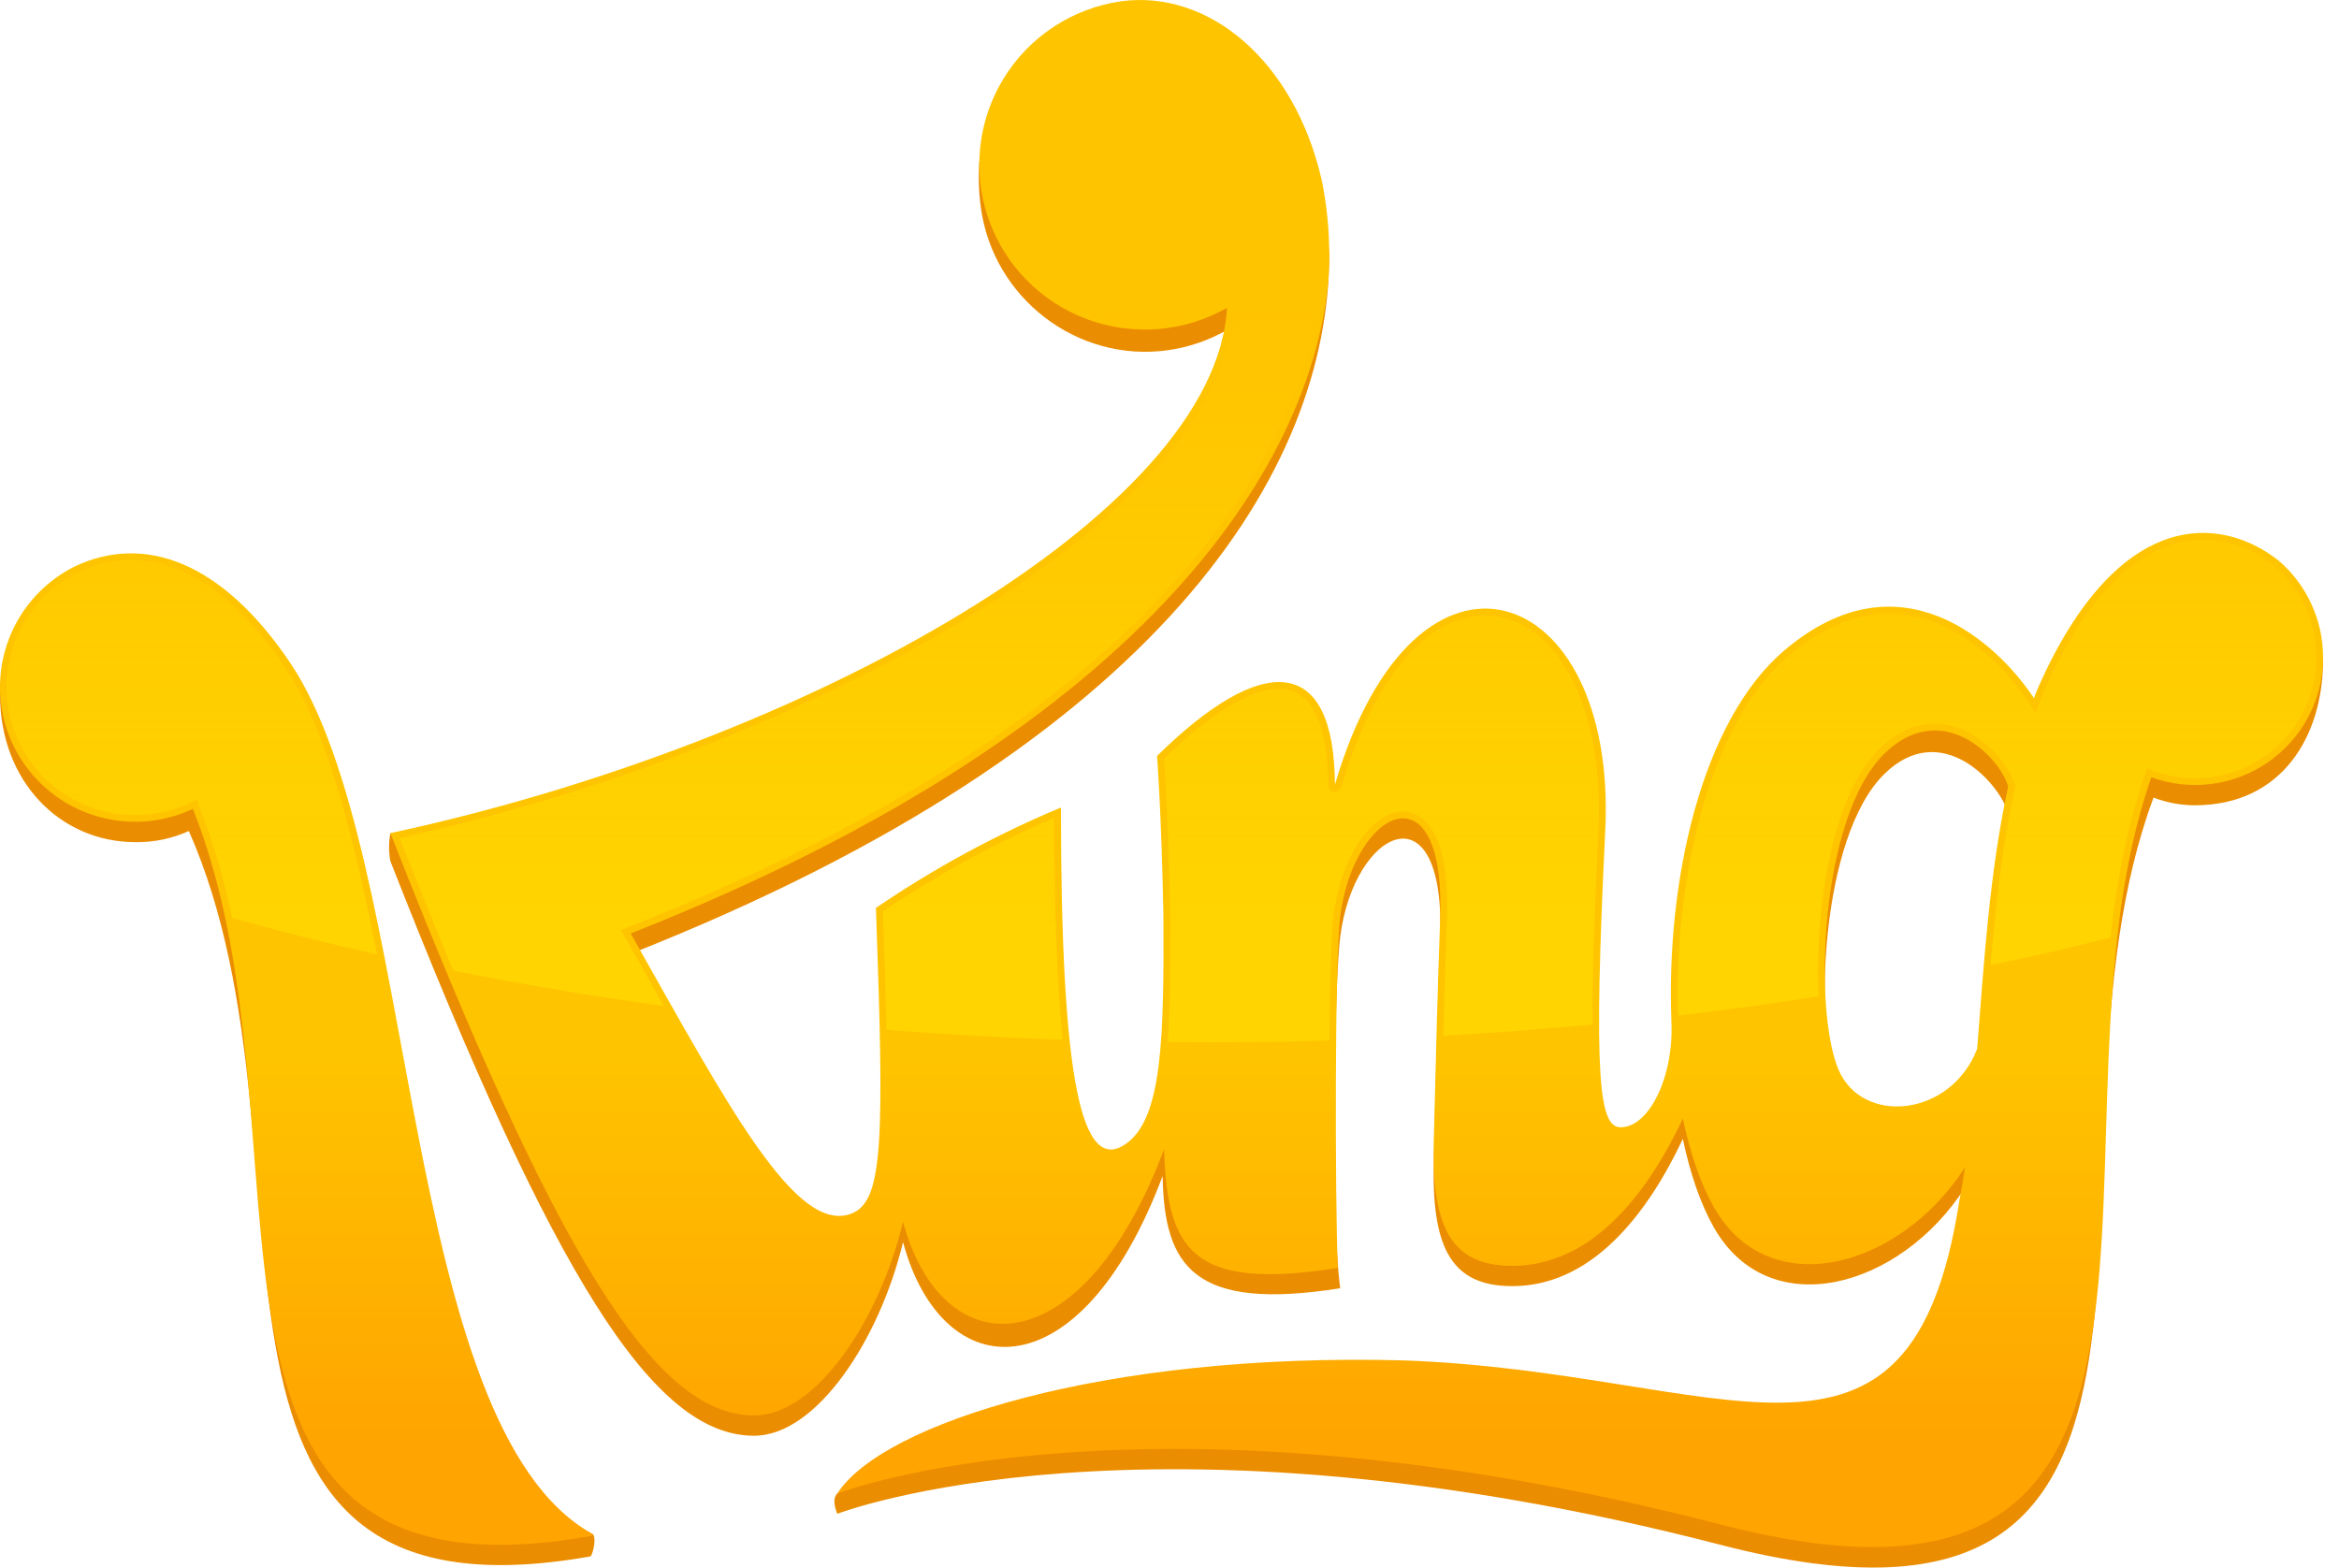 <svg width="94" height="63" viewBox="0 0 94 63" fill="none" xmlns="http://www.w3.org/2000/svg">
<path d="M22.582 61.573C22.786 61.76 23.592 61.492 23.81 61.648C24.002 61.786 23.807 62.538 23.723 62.553C5.726 65.73 13.351 46.443 7.59 33.398C6.915 33.704 6.18 33.857 5.439 33.845C2.435 33.845 0.001 31.422 0.001 27.918C0.001 27.658 0.002 27.511 0.002 27.511C0.028 27.327 0.117 27.295 0.161 27.118C0.35 26.365 0.699 25.661 1.184 25.054C1.669 24.446 2.279 23.95 2.973 23.597C5.808 22.235 8.946 23.408 11.67 27.465C16.598 34.803 16.088 55.637 22.582 61.573V61.573ZM93.279 26.325C93.288 26.373 93.359 26.276 93.359 26.534C93.359 29.542 91.74 32.364 88.205 32.364C87.638 32.363 87.076 32.258 86.547 32.054C81.261 46.273 90.762 67.685 69.154 62.088C45.948 56.076 33.651 60.839 33.651 60.839C33.651 60.839 33.386 60.268 33.651 60.023C33.913 59.781 34.861 59.617 35.221 59.381C38.652 57.129 46.453 55.216 56.43 55.491C69.338 55.953 76.77 61.67 78.734 49.129C78.821 48.675 78.898 48.21 78.967 47.733C76.355 51.791 71.09 53.23 68.876 49.328C68.338 48.38 67.921 47.158 67.631 45.771C66.282 48.637 63.974 51.875 60.481 51.681C58.264 51.558 57.539 50.015 57.62 46.702C57.676 44.391 57.789 39.996 57.876 37.771C58.121 31.528 54.428 33.275 53.862 37.636C53.635 39.384 53.459 48.789 53.86 51.775C47.995 52.699 46.789 50.927 46.723 47.266C43.412 56.076 37.873 55.786 36.291 49.921C35.346 53.851 32.809 57.702 30.305 57.702C26.263 57.702 22.274 51.387 15.69 34.614C15.617 34.24 15.617 33.856 15.69 33.483C15.703 33.414 16.05 34.22 16.12 34.205C32.733 30.534 48.848 21.456 49.311 13.262C48.578 13.681 47.772 13.957 46.936 14.075C43.295 14.585 39.917 11.983 39.42 8.352C39.336 7.742 39.315 7.124 39.355 6.509C39.367 6.373 39.43 6.423 39.43 6.423C39.646 5.021 40.309 3.724 41.319 2.724C42.329 1.724 43.635 1.073 45.043 0.868C48.605 0.388 52.02 3.286 53.116 8.045C53.274 8.763 53.376 9.492 53.42 10.225C53.42 18.793 46.803 29.856 25.348 38.332C29.28 45.305 32.01 50.472 34.232 49.583C35.513 49.07 35.835 46.635 35.505 37.325L42.121 33.569C41.473 44.337 43.454 48.059 45.26 46.777C46.708 45.751 47.554 42.552 47.522 37.516C47.444 33.475 47.148 31.251 47.148 31.251C51.383 27.087 53.425 27.455 53.451 32.703C56.694 21.676 64.708 24.157 64.219 34.18C63.731 44.198 64.268 46.121 65.13 46.121C66.3 46.121 67.916 44.022 67.797 41.826C67.582 36.257 68.368 29.795 71.71 26.955C76.385 22.985 80.283 26.676 81.739 28.872C81.799 28.713 81.866 28.558 81.93 28.401C85.103 21.277 89.18 21.454 91.588 23.357C92.475 24.125 93.072 25.172 93.279 26.325L93.279 26.325ZM80.706 32.673C80.331 31.43 77.998 28.882 75.729 31.105C73.145 33.636 72.863 41.385 73.883 43.797C74.841 46.06 78.408 45.706 79.458 42.967C79.731 39.513 79.959 36.085 80.706 32.673Z" fill="#EB8D00"/>
<path d="M23.81 61.648C23.822 61.688 23.807 61.722 23.723 61.737C5.726 64.914 13.018 45.723 7.752 32.508C6.461 33.116 4.983 33.192 3.636 32.722C2.289 32.251 1.182 31.271 0.554 29.993C-0.074 28.715 -0.172 27.242 0.28 25.893C0.733 24.544 1.7 23.426 2.972 22.781C5.808 21.419 8.946 22.593 11.67 26.65C16.889 34.421 16.009 57.331 23.81 61.648V61.648ZM93.359 26.411C93.361 27.237 93.163 28.05 92.782 28.782C92.401 29.515 91.848 30.145 91.17 30.619C90.493 31.093 89.71 31.397 88.89 31.505C88.069 31.613 87.235 31.521 86.457 31.239C81.583 45.196 90.763 66.869 69.154 61.272C45.948 55.26 33.651 60.023 33.651 60.023C35.448 57.22 44.342 54.343 56.43 54.675C69.338 55.137 76.771 60.854 78.734 48.314C78.821 47.86 78.899 47.394 78.968 46.917C76.355 50.976 71.09 52.414 68.876 48.513C68.338 47.565 67.921 46.343 67.631 44.955C66.282 47.822 63.974 51.06 60.481 50.865C58.264 50.742 57.539 49.199 57.62 45.886C57.676 43.576 57.789 39.18 57.876 36.956C58.121 30.713 54.428 32.46 53.862 36.821C53.635 38.568 53.654 48.117 53.762 50.959C47.898 51.883 46.91 50.242 46.782 46.19C43.471 54.999 37.874 54.97 36.291 49.106C35.346 53.035 32.809 56.886 30.305 56.886C26.264 56.886 22.274 50.256 15.69 33.483C32.454 29.876 48.844 20.634 49.312 12.37C48.462 12.854 47.516 13.146 46.541 13.224C45.566 13.302 44.585 13.165 43.669 12.822C42.753 12.479 41.924 11.939 41.242 11.24C40.559 10.541 40.039 9.701 39.72 8.779C39.401 7.857 39.289 6.876 39.394 5.906C39.498 4.936 39.816 4.001 40.324 3.168C40.832 2.334 41.519 1.623 42.335 1.084C43.151 0.546 44.075 0.193 45.044 0.052C48.605 -0.428 52.021 2.47 53.116 7.23C53.318 8.216 53.42 9.219 53.42 10.225C53.421 10.535 53.411 10.846 53.392 11.157C52.817 18.137 46.803 29.04 25.348 37.516C29.28 44.489 32.01 49.656 34.232 48.768C35.513 48.254 35.533 45.798 35.202 36.489C37.537 34.896 40.029 33.544 42.638 32.454C42.638 43.383 43.454 47.243 45.26 45.962C46.708 44.936 46.786 41.737 46.754 36.701C46.676 32.659 46.5 30.38 46.5 30.38C50.736 26.216 53.621 26.285 53.648 31.533C56.891 20.506 65.001 23.342 64.513 33.365C64.025 43.383 64.268 45.305 65.13 45.305C66.3 45.305 67.288 43.206 67.168 41.011H67.17C66.955 35.441 68.367 28.979 71.71 26.14C76.384 22.17 80.283 25.861 81.739 28.057C81.799 27.898 81.865 27.742 81.93 27.585C85.103 20.462 89.18 20.639 91.588 22.542C92.144 23.023 92.59 23.617 92.895 24.285C93.201 24.952 93.359 25.678 93.359 26.411H93.359ZM80.706 31.603C80.331 30.36 77.998 28.066 75.729 30.289C73.145 32.821 72.863 40.57 73.883 42.982C74.841 45.244 78.409 44.89 79.458 42.151C79.731 38.698 79.959 35.015 80.706 31.603V31.603Z" fill="url(#paint0_linear_1717_480)"/>
<path d="M67.436 40.814C67.271 35.603 68.576 29.16 71.887 26.347C73.21 25.224 74.563 24.654 75.91 24.654C78.303 24.654 80.373 26.489 81.512 28.206L81.806 28.65L82.182 27.689C84.391 22.731 86.86 21.689 88.541 21.689C89.805 21.689 90.803 22.268 91.418 22.755C92.277 23.5 92.847 24.521 93.03 25.641C93.212 26.761 92.995 27.91 92.417 28.887C91.838 29.865 90.935 30.61 89.863 30.993C88.791 31.375 87.619 31.372 86.549 30.983L86.29 30.889L86.199 31.149C85.553 33 85.1 35.14 84.814 37.685C83.248 38.078 81.631 38.449 79.999 38.79C80.196 36.468 80.457 34.014 80.972 31.661L80.987 31.592L80.967 31.525C80.666 30.528 79.348 29.086 77.75 29.086C76.966 29.086 76.222 29.425 75.538 30.095C73.455 32.136 72.936 37.064 73.088 40.047C71.246 40.334 69.348 40.591 67.436 40.814L67.436 40.814ZM25.805 38.882L24.958 37.378L25.248 37.264C49.242 27.784 52.733 15.832 53.12 11.14C53.199 9.851 53.109 8.557 52.851 7.291C51.884 3.092 49.056 0.272 45.812 0.272C45.568 0.272 45.325 0.288 45.083 0.321C43.489 0.554 42.041 1.379 41.033 2.632C40.024 3.885 39.527 5.471 39.644 7.074C39.76 8.676 40.48 10.175 41.659 11.27C42.839 12.365 44.39 12.975 46.001 12.976C46.301 12.976 46.601 12.955 46.898 12.914C47.7 12.801 48.474 12.536 49.176 12.133L49.612 11.886L49.584 12.385C49.088 21.133 31.86 30.21 16.06 33.68C16.817 35.603 17.541 37.394 18.215 39.01C20.969 39.56 23.812 40.039 26.677 40.431C26.393 39.929 26.102 39.412 25.804 38.882L25.805 38.882ZM11.443 26.801C9.559 23.994 7.423 22.511 5.267 22.511C4.514 22.516 3.772 22.691 3.096 23.024C1.884 23.634 0.962 24.695 0.53 25.979C0.098 27.262 0.19 28.663 0.788 29.879C1.385 31.095 2.439 32.026 3.721 32.473C5.003 32.919 6.409 32.844 7.636 32.263L7.898 32.14L8.006 32.408C8.574 33.863 9.017 35.363 9.329 36.892C11.228 37.423 13.185 37.917 15.153 38.361C14.267 33.869 13.194 29.408 11.443 26.801V26.801ZM42.366 32.861C39.959 33.901 37.653 35.162 35.48 36.628C35.538 38.249 35.594 39.933 35.626 41.39C37.976 41.574 40.356 41.708 42.71 41.79C42.486 39.656 42.374 36.727 42.366 32.861ZM53.424 41.82C53.442 39.918 53.485 37.6 53.591 36.786C53.895 34.449 55.123 32.617 56.386 32.617C56.56 32.619 56.732 32.657 56.891 32.728C57.05 32.799 57.192 32.902 57.309 33.03C57.933 33.678 58.224 35.038 58.148 36.966C58.108 37.979 58.059 39.547 58.002 41.627C59.978 41.516 61.99 41.364 63.992 41.176C63.988 39.396 64.067 36.897 64.24 33.352C64.397 30.142 63.652 27.427 62.197 25.904C61.463 25.136 60.596 24.731 59.689 24.731C57.337 24.731 55.176 27.303 53.909 31.61C53.909 31.61 53.759 31.86 53.583 31.828C53.407 31.794 53.376 31.535 53.376 31.535C53.367 29.778 53.017 27.684 51.401 27.684C50.261 27.684 48.665 28.652 46.781 30.487C46.818 31.021 46.959 33.22 47.027 36.7C47.038 38.504 47.039 40.382 46.928 41.883C47.473 41.888 48.02 41.891 48.568 41.891C50.147 41.891 51.78 41.867 53.424 41.82L53.424 41.82Z" fill="url(#paint1_linear_1717_480)"/>
<defs>
<linearGradient id="paint0_linear_1717_480" x1="46.68" y1="42.505" x2="46.68" y2="58.112" gradientUnits="userSpaceOnUse">
<stop stop-color="#FFC400"/>
<stop offset="1" stop-color="#FFA400"/>
</linearGradient>
<linearGradient id="paint1_linear_1717_480" x1="46.68" y1="12.609" x2="46.68" y2="37.772" gradientUnits="userSpaceOnUse">
<stop stop-color="#FFD400" stop-opacity="0"/>
<stop offset="1" stop-color="#FFD400"/>
</linearGradient>
</defs>
</svg>
